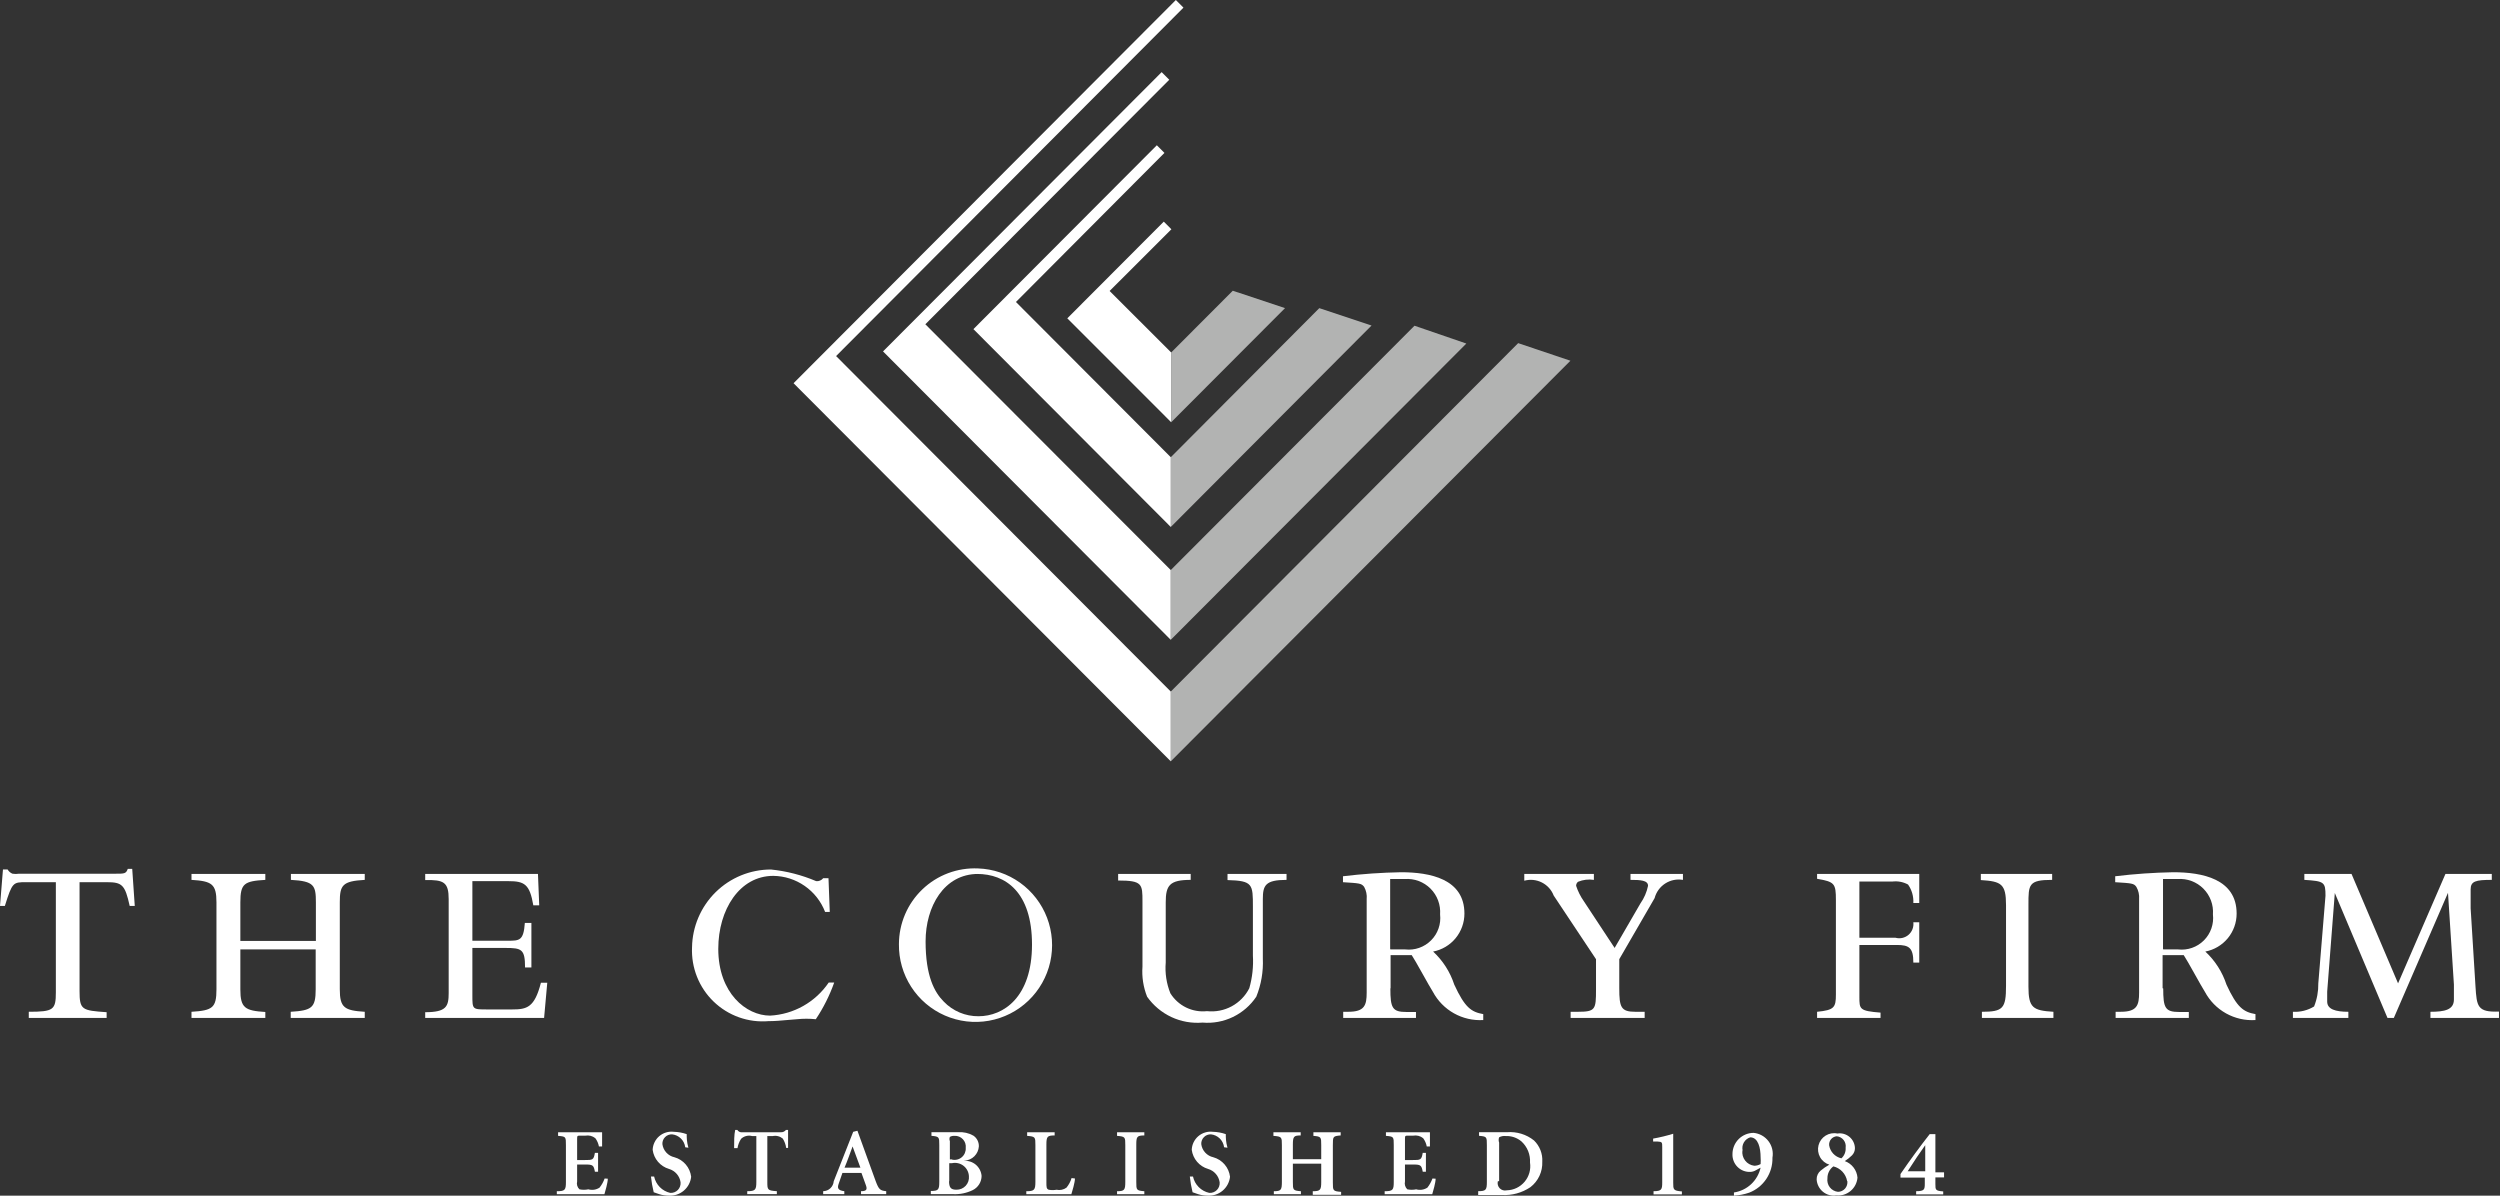 <svg width="161" height="77" viewBox="0 0 161 77" fill="none" xmlns="http://www.w3.org/2000/svg">
<rect x="0" y="0" width="161" height="77" fill="#333333" stroke="none"/>
<g clip-path="url(#clip0_256_13815)">
<path d="M0.191 55.994H0.49C0.562 56.117 0.672 56.214 0.804 56.267C0.944 56.289 1.086 56.289 1.226 56.267H7.439C8.011 56.267 8.12 56.267 8.229 55.953H8.515L8.679 58.343H8.352C8.052 56.977 7.861 56.813 6.88 56.813H5.123V63.82C5.123 65.035 5.273 65.076 6.867 65.186V65.554H1.853V65.158C3.447 65.158 3.597 65.035 3.597 63.902V56.813H1.676C0.845 56.813 0.79 56.813 0.313 58.343H0L0.191 55.994Z" fill="white"/>
<path d="M20.343 60.611V58.111C20.343 57.019 20.234 56.746 18.735 56.664V56.281H23.49V56.664C22.046 56.746 21.883 57.005 21.883 58.111V63.711C21.883 64.899 22.183 65.077 23.49 65.159V65.555H18.722V65.159C20.084 65.077 20.33 64.899 20.33 63.711V61.143H15.479V63.724C15.479 64.913 15.779 65.09 17.087 65.172V65.555H12.332V65.159C13.694 65.077 13.94 64.899 13.94 63.711V58.111C13.94 56.923 13.64 56.746 12.332 56.664V56.281H17.087V56.664C15.725 56.746 15.479 56.896 15.479 58.111V60.597H20.343V60.611Z" fill="white"/>
<path d="M30.421 60.583H32.696C33.459 60.583 33.718 60.583 33.8 59.436H34.222V62.304H33.813C33.813 61.13 33.596 61.048 32.56 61.048H30.421V64.093C30.421 65.008 30.421 65.008 31.375 65.008H32.983C33.936 65.008 34.427 64.885 34.835 63.288H35.244L35.04 65.555H27.383V65.186C28.745 65.186 28.895 64.817 28.895 63.957V57.907C28.895 56.814 28.582 56.65 27.383 56.677V56.281H34.645L34.726 58.303H34.345C34.113 56.937 33.773 56.746 32.737 56.746H30.421V60.583Z" fill="white"/>
<path d="M53.437 58.728H53.137C52.876 58.051 52.418 57.468 51.823 57.054C51.228 56.64 50.523 56.414 49.799 56.406C47.633 56.406 46.257 58.577 46.257 61.104C46.257 63.958 48.055 65.406 49.595 65.406C50.345 65.366 51.076 65.153 51.73 64.784C52.385 64.414 52.946 63.898 53.369 63.276H53.723C53.427 64.109 53.029 64.903 52.538 65.638C52.134 65.596 51.728 65.596 51.325 65.638C50.099 65.747 49.853 65.761 49.499 65.761C48.854 65.816 48.204 65.733 47.594 65.516C46.983 65.299 46.426 64.954 45.959 64.504C45.492 64.055 45.127 63.51 44.887 62.907C44.647 62.304 44.538 61.657 44.567 61.008C44.589 59.672 45.133 58.397 46.084 57.459C47.035 56.521 48.315 55.996 49.649 55.996C50.653 56.098 51.636 56.351 52.565 56.747C52.65 56.755 52.735 56.742 52.813 56.708C52.892 56.675 52.961 56.623 53.014 56.556H53.355L53.437 58.728Z" fill="white"/>
<path d="M62.987 55.927C63.957 55.959 64.897 56.278 65.688 56.844C66.478 57.409 67.085 58.196 67.431 59.106C67.777 60.015 67.847 61.007 67.634 61.957C67.42 62.907 66.931 63.772 66.228 64.444C65.526 65.117 64.641 65.566 63.684 65.736C62.728 65.906 61.743 65.789 60.852 65.4C59.962 65.011 59.206 64.368 58.679 63.55C58.152 62.732 57.878 61.776 57.891 60.802C57.892 60.143 58.027 59.49 58.286 58.884C58.545 58.277 58.925 57.73 59.401 57.275C59.877 56.819 60.44 56.465 61.056 56.233C61.672 56.002 62.329 55.897 62.987 55.927ZM62.987 56.282C60.793 56.282 59.608 58.385 59.608 60.625C59.608 62.865 60.18 63.903 60.779 64.504C61.068 64.805 61.416 65.043 61.8 65.206C62.184 65.368 62.597 65.449 63.014 65.446C64.621 65.446 66.461 64.23 66.461 60.83C66.461 57.429 64.744 56.282 62.919 56.282H62.987Z" fill="white"/>
<path d="M76.681 56.281V56.664C75.319 56.664 75.073 57.019 75.073 58.111V61.99C75.017 62.664 75.12 63.343 75.373 63.97C75.619 64.364 75.97 64.681 76.387 64.884C76.804 65.087 77.269 65.168 77.73 65.118C78.28 65.178 78.835 65.069 79.322 64.806C79.809 64.542 80.204 64.137 80.455 63.642C80.65 62.96 80.728 62.248 80.687 61.539V58.398C80.687 56.95 80.687 56.718 79.052 56.677V56.281H82.853V56.664C81.49 56.664 81.327 57.019 81.327 57.893V61.73C81.364 62.571 81.22 63.409 80.905 64.189C80.528 64.751 80.009 65.201 79.4 65.494C78.792 65.787 78.117 65.912 77.444 65.855C76.756 65.913 76.064 65.79 75.438 65.498C74.812 65.205 74.273 64.754 73.874 64.189C73.629 63.574 73.527 62.91 73.575 62.249V58.07C73.575 56.937 73.575 56.705 72.008 56.705V56.281H76.708H76.681Z" fill="white"/>
<path d="M89.54 63.656C89.54 64.913 89.663 65.172 90.576 65.172H91.189V65.555H86.502V65.158H86.843C87.878 65.158 88.014 64.735 88.014 63.929V57.906C88.041 57.632 87.984 57.356 87.851 57.114C87.674 56.882 87.551 56.882 86.488 56.814V56.431C87.727 56.281 88.973 56.194 90.221 56.172C92.088 56.172 94.309 56.595 94.309 58.835C94.309 59.414 94.108 59.975 93.74 60.422C93.372 60.868 92.86 61.172 92.292 61.28C92.92 61.862 93.389 62.595 93.655 63.41C94.336 64.885 94.745 65.172 95.521 65.309V65.691C94.864 65.73 94.21 65.58 93.635 65.258C93.06 64.936 92.59 64.456 92.279 63.875C92.047 63.52 91.134 61.826 90.916 61.512H89.554V63.642L89.54 63.656ZM89.54 61.143H90.494C90.797 61.178 91.105 61.144 91.394 61.043C91.682 60.942 91.944 60.777 92.16 60.56C92.377 60.344 92.541 60.081 92.642 59.792C92.743 59.502 92.777 59.194 92.742 58.89C92.764 58.584 92.721 58.278 92.614 57.991C92.508 57.704 92.341 57.444 92.125 57.227C91.909 57.011 91.649 56.843 91.363 56.737C91.077 56.63 90.771 56.587 90.467 56.609C90.099 56.609 89.745 56.609 89.526 56.609V61.102L89.54 61.143Z" fill="white"/>
<path d="M102.646 56.281V56.664C102.301 56.61 101.948 56.653 101.625 56.787C101.586 56.818 101.555 56.857 101.534 56.902C101.512 56.947 101.502 56.996 101.502 57.046C101.617 57.396 101.782 57.727 101.993 58.029L103.982 61.048L105.644 58.18C105.883 57.84 106.05 57.454 106.134 57.046C106.134 56.691 105.644 56.664 105.004 56.664V56.281H108.382V56.664C107.987 56.596 107.58 56.678 107.242 56.896C106.904 57.113 106.66 57.449 106.557 57.838L104.281 61.772V63.642C104.281 64.872 104.39 65.159 105.317 65.159H105.916V65.555H101.148V65.159H101.611C102.755 65.159 102.783 65.008 102.783 63.711V61.772L100.058 57.674C99.917 57.308 99.645 57.007 99.295 56.831C98.945 56.654 98.542 56.614 98.164 56.718V56.281H102.66H102.646Z" fill="white"/>
<path d="M123.6 56.281V58.152H123.219C123.242 57.729 123.122 57.31 122.878 56.964C122.566 56.794 122.208 56.727 121.856 56.773H119.744V60.392H122.074C122.219 60.431 122.371 60.434 122.517 60.401C122.663 60.367 122.799 60.298 122.912 60.2C123.025 60.101 123.112 59.976 123.165 59.836C123.219 59.696 123.237 59.544 123.219 59.395H123.6V61.99H123.219C123.219 61.034 122.946 60.856 122.156 60.856H119.744V64.189C119.744 64.995 119.744 65.104 121.107 65.213V65.555H117.02V65.159C118.123 65.049 118.232 64.885 118.232 64.052V57.961C118.232 56.896 118.15 56.787 117.02 56.595V56.281H123.627H123.6Z" fill="white"/>
<path d="M132.158 56.664C130.632 56.664 130.632 56.964 130.632 58.262V63.547C130.632 64.913 130.932 65.077 132.24 65.159V65.555H127.635V65.159C128.997 65.159 129.188 64.94 129.188 63.492V58.289C129.188 56.923 128.888 56.759 127.566 56.677V56.281H132.158V56.664Z" fill="white"/>
<path d="M139.311 63.656C139.311 64.913 139.434 65.172 140.347 65.172H140.96V65.555H136.246V65.158H136.587C137.622 65.158 137.758 64.735 137.758 63.929V57.906C137.781 57.63 137.719 57.354 137.581 57.114C137.418 56.882 137.281 56.882 136.219 56.814V56.431C137.458 56.281 138.704 56.195 139.952 56.172C141.818 56.172 144.039 56.595 144.039 58.835C144.04 59.414 143.839 59.975 143.471 60.422C143.102 60.868 142.59 61.172 142.023 61.28C142.65 61.863 143.119 62.596 143.385 63.41C144.066 64.885 144.475 65.172 145.252 65.309V65.691C144.592 65.733 143.935 65.584 143.358 65.262C142.78 64.94 142.308 64.458 141.996 63.875C141.764 63.52 140.851 61.826 140.633 61.512H139.271V63.642L139.311 63.656ZM139.311 61.143H140.265C140.569 61.178 140.876 61.144 141.165 61.043C141.454 60.942 141.716 60.777 141.932 60.56C142.148 60.344 142.313 60.081 142.413 59.792C142.514 59.502 142.548 59.194 142.513 58.89C142.536 58.584 142.492 58.278 142.386 57.991C142.279 57.704 142.112 57.444 141.896 57.227C141.681 57.011 141.421 56.843 141.134 56.737C140.848 56.63 140.542 56.587 140.238 56.609C139.884 56.609 139.516 56.609 139.298 56.609V61.102L139.311 61.143Z" fill="white"/>
<path d="M160.471 56.281V56.664C159.436 56.664 159.109 56.746 159.109 57.278C159.109 57.428 159.109 58.029 159.109 58.494L159.422 63.533C159.504 64.803 159.531 65.2 160.934 65.145V65.555H156.52V65.159C157.433 65.159 158.032 65.036 158.032 64.366C158.032 64.134 158.032 63.656 158.032 63.41L157.651 57.497L154.163 65.555H153.754L150.362 57.51L149.871 63.861C149.871 64.08 149.871 64.366 149.871 64.503C149.871 64.995 150.403 65.159 151.234 65.159V65.555H147.664V65.159C148.142 65.186 148.618 65.067 149.027 64.817C149.216 64.344 149.308 63.838 149.299 63.328L149.762 57.688C149.762 56.8 149.68 56.746 148.4 56.664V56.281H151.438L154.435 63.328L157.487 56.281H160.485H160.471Z" fill="white"/>
<path d="M75.398 44.537L97.77 22.098L101.135 23.231L75.398 49.03V44.537Z" fill="#B2B3B2"/>
<path d="M75.398 36.71L91.094 20.977L94.432 22.124L75.398 41.203V36.71Z" fill="#B2B3B2"/>
<path d="M75.398 29.445L84.963 19.844L88.328 20.964L75.398 33.938V29.445Z" fill="#B2B3B2"/>
<path d="M75.426 22.697L79.391 18.723L82.756 19.843L75.426 27.19V22.697Z" fill="#B2B3B2"/>
<path d="M75.424 27.193V22.7L71.459 18.739L75.438 14.765L74.947 14.273L68.734 20.501L75.424 27.193Z" fill="white"/>
<path d="M75.399 33.939V29.445L65.426 19.448L74.99 9.847L74.5 9.355L62.688 21.196L75.399 33.939Z" fill="white"/>
<path d="M75.396 41.205V36.712L59.592 20.883L75.301 5.136L74.811 4.645L56.867 22.631L75.396 41.205Z" fill="white"/>
<path d="M75.725 0L51.105 24.679L75.398 49.03V44.536L53.844 22.931L76.215 0.492L75.725 0Z" fill="white"/>
<path d="M39.143 75.909C39.143 76.155 38.979 76.728 38.925 76.906H35.859V76.715C36.391 76.715 36.445 76.633 36.445 76.114V73.751C36.445 73.205 36.445 73.191 35.941 73.15V72.918H38.775C38.775 73.041 38.775 73.478 38.775 73.833H38.571C38.535 73.64 38.456 73.458 38.339 73.3C38.25 73.228 38.147 73.176 38.037 73.148C37.926 73.12 37.811 73.116 37.699 73.136H37.399C37.181 73.136 37.167 73.136 37.167 73.341V74.707H37.644C38.175 74.707 38.23 74.707 38.312 74.243H38.516V75.458H38.312C38.23 75.021 38.175 74.994 37.644 74.994H37.167V76.087C37.145 76.176 37.147 76.271 37.173 76.36C37.2 76.448 37.249 76.529 37.317 76.592C37.506 76.632 37.701 76.632 37.889 76.592C38.011 76.627 38.138 76.635 38.262 76.617C38.387 76.598 38.506 76.552 38.611 76.483C38.752 76.306 38.863 76.108 38.938 75.895L39.143 75.909Z" fill="white"/>
<path d="M44.129 73.885C44.103 73.671 44.005 73.472 43.851 73.321C43.698 73.17 43.498 73.075 43.284 73.052C43.201 73.048 43.118 73.062 43.04 73.092C42.962 73.122 42.892 73.168 42.833 73.228C42.773 73.287 42.727 73.358 42.697 73.436C42.667 73.513 42.654 73.597 42.658 73.68C42.684 73.885 42.773 74.076 42.912 74.227C43.051 74.379 43.233 74.484 43.434 74.527C43.718 74.606 43.971 74.768 44.163 74.992C44.354 75.215 44.475 75.491 44.511 75.784C44.473 76.134 44.301 76.456 44.032 76.682C43.763 76.909 43.417 77.022 43.066 76.999C42.858 77 42.651 76.968 42.453 76.904L42.099 76.781C42.016 76.448 41.957 76.111 41.922 75.77H42.126C42.18 76.026 42.306 76.262 42.49 76.448C42.673 76.635 42.907 76.764 43.162 76.822C43.252 76.828 43.343 76.814 43.428 76.782C43.513 76.75 43.589 76.7 43.653 76.635C43.716 76.57 43.765 76.492 43.795 76.406C43.826 76.32 43.837 76.229 43.829 76.139C43.8 75.938 43.714 75.75 43.581 75.598C43.448 75.445 43.274 75.334 43.08 75.278C42.806 75.197 42.56 75.037 42.374 74.819C42.188 74.601 42.069 74.334 42.031 74.049C42.037 73.881 42.078 73.716 42.152 73.564C42.225 73.412 42.329 73.277 42.457 73.168C42.585 73.059 42.735 72.978 42.896 72.93C43.057 72.881 43.227 72.867 43.393 72.888C43.676 72.895 43.957 72.945 44.224 73.039C44.224 73.271 44.224 73.53 44.333 73.913L44.129 73.885Z" fill="white"/>
<path d="M50.629 73.927C50.601 73.713 50.526 73.508 50.411 73.326C50.323 73.252 50.22 73.199 50.109 73.171C49.999 73.142 49.883 73.139 49.771 73.162H49.416V76.112C49.416 76.617 49.416 76.672 50.029 76.713V76.904H48.122V76.713C48.653 76.713 48.708 76.617 48.708 76.112V73.162H48.435C48.312 73.128 48.182 73.127 48.058 73.158C47.934 73.189 47.82 73.251 47.727 73.339C47.608 73.521 47.529 73.726 47.495 73.94H47.277C47.277 73.517 47.277 73.08 47.346 72.766H47.482C47.517 72.822 47.568 72.867 47.629 72.894C47.69 72.921 47.757 72.928 47.822 72.916H50.275C50.34 72.922 50.405 72.912 50.465 72.885C50.524 72.859 50.576 72.818 50.615 72.766H50.752C50.752 73.025 50.752 73.544 50.752 73.927H50.629Z" fill="white"/>
<path d="M55.45 76.904V76.713C55.818 76.713 55.859 76.59 55.764 76.33L55.478 75.538H54.252C54.17 75.77 54.088 76.002 54.006 76.248C53.925 76.494 53.938 76.658 54.374 76.713V76.904H53.012V76.713C53.185 76.71 53.35 76.642 53.476 76.524C53.602 76.405 53.679 76.243 53.693 76.071L54.946 72.889L55.219 72.82C55.614 73.886 55.995 74.992 56.391 76.057C56.595 76.603 56.677 76.672 57.072 76.713V76.904H55.45ZM54.906 73.831C54.728 74.309 54.565 74.787 54.388 75.197H55.41L54.906 73.831Z" fill="white"/>
<path d="M62.071 74.759C62.351 74.737 62.628 74.826 62.843 75.007C63.057 75.189 63.191 75.448 63.215 75.729C63.214 75.92 63.16 76.106 63.059 76.268C62.958 76.43 62.814 76.56 62.643 76.644C62.249 76.835 61.813 76.925 61.376 76.903H59.945V76.698C60.436 76.698 60.49 76.617 60.49 76.098V73.749C60.49 73.23 60.49 73.189 59.986 73.148V72.915H61.703C62.044 72.889 62.386 72.965 62.684 73.134C62.797 73.21 62.889 73.314 62.951 73.436C63.013 73.558 63.043 73.694 63.038 73.831C63.022 74.068 62.921 74.291 62.753 74.46C62.585 74.628 62.362 74.73 62.125 74.746L62.071 74.759ZM61.308 74.677C61.417 74.703 61.532 74.703 61.642 74.676C61.751 74.65 61.853 74.598 61.939 74.525C62.025 74.452 62.093 74.36 62.137 74.256C62.181 74.152 62.201 74.039 62.193 73.926C62.205 73.826 62.195 73.724 62.164 73.628C62.133 73.531 62.081 73.443 62.012 73.369C61.944 73.295 61.859 73.237 61.766 73.199C61.673 73.16 61.572 73.143 61.471 73.148C61.367 73.141 61.263 73.165 61.172 73.216C61.154 73.259 61.144 73.306 61.144 73.353C61.144 73.399 61.154 73.446 61.172 73.489V74.664H61.308V74.677ZM61.117 76.043C61.117 76.494 61.24 76.617 61.594 76.617C61.706 76.619 61.818 76.598 61.921 76.554C62.024 76.51 62.117 76.444 62.193 76.362C62.269 76.279 62.326 76.181 62.362 76.074C62.397 75.967 62.409 75.854 62.398 75.743C62.391 75.612 62.356 75.484 62.295 75.369C62.234 75.253 62.149 75.153 62.045 75.073C61.941 74.994 61.822 74.938 61.694 74.91C61.567 74.882 61.435 74.882 61.308 74.909H61.131V76.098L61.117 76.043Z" fill="white"/>
<path d="M69.227 75.895C69.227 76.141 69.05 76.742 68.996 76.906H66.094V76.715C66.612 76.715 66.68 76.633 66.68 76.1V73.751C66.68 73.232 66.68 73.191 66.148 73.15V72.918H67.919V73.123C67.443 73.123 67.388 73.191 67.388 73.724V76.141C67.388 76.442 67.388 76.564 67.538 76.619C67.704 76.65 67.876 76.65 68.042 76.619C68.152 76.644 68.266 76.644 68.377 76.62C68.487 76.597 68.592 76.55 68.682 76.483C68.831 76.301 68.942 76.092 69.009 75.868L69.227 75.895Z" fill="white"/>
<path d="M71.938 76.906V76.715C72.414 76.715 72.469 76.633 72.469 76.114V73.751C72.469 73.232 72.469 73.191 71.938 73.15V72.918H73.695V73.123C73.218 73.123 73.177 73.205 73.177 73.724V76.114C73.177 76.633 73.177 76.674 73.695 76.715V76.906H71.938Z" fill="white"/>
<path d="M78.832 73.885C78.806 73.671 78.708 73.472 78.555 73.321C78.401 73.17 78.201 73.075 77.987 73.052C77.904 73.048 77.821 73.062 77.743 73.092C77.665 73.122 77.595 73.168 77.536 73.228C77.477 73.287 77.431 73.358 77.4 73.436C77.37 73.513 77.357 73.597 77.361 73.68C77.387 73.885 77.476 74.076 77.615 74.227C77.754 74.379 77.936 74.484 78.137 74.527C78.421 74.606 78.674 74.768 78.866 74.992C79.058 75.215 79.178 75.491 79.214 75.784C79.176 76.134 79.004 76.456 78.735 76.682C78.466 76.909 78.12 77.022 77.769 76.999C77.561 77 77.354 76.968 77.156 76.904L76.802 76.781C76.72 76.448 76.661 76.111 76.625 75.77H76.829C76.884 76.028 77.012 76.265 77.199 76.451C77.385 76.638 77.621 76.767 77.878 76.822C77.969 76.828 78.06 76.814 78.144 76.782C78.229 76.75 78.306 76.7 78.369 76.635C78.433 76.57 78.482 76.492 78.512 76.406C78.543 76.32 78.554 76.229 78.546 76.139C78.517 75.938 78.431 75.75 78.298 75.598C78.165 75.445 77.991 75.334 77.797 75.278C77.522 75.197 77.277 75.037 77.091 74.819C76.905 74.601 76.786 74.334 76.748 74.049C76.754 73.881 76.795 73.716 76.868 73.564C76.942 73.412 77.046 73.277 77.174 73.168C77.302 73.059 77.451 72.978 77.613 72.93C77.774 72.881 77.943 72.867 78.11 72.888C78.393 72.895 78.674 72.945 78.941 73.039C78.941 73.271 78.941 73.53 79.05 73.913L78.832 73.885Z" fill="white"/>
<path d="M86.34 73.123C85.836 73.164 85.836 73.191 85.836 73.751V76.155C85.836 76.674 85.836 76.715 86.368 76.756V76.947H84.542V76.715C85.032 76.715 85.087 76.633 85.087 76.114V74.939H83.261V76.114C83.261 76.633 83.261 76.674 83.779 76.715V76.906H82.035V76.715C82.498 76.715 82.553 76.633 82.553 76.114V73.751C82.553 73.232 82.553 73.191 82.008 73.15V72.918H83.765V73.123C83.316 73.123 83.261 73.191 83.261 73.724V74.652H85.087V73.751C85.087 73.232 85.087 73.191 84.583 73.15V72.918H86.34V73.123Z" fill="white"/>
<path d="M92.455 75.909C92.455 76.155 92.292 76.728 92.237 76.906H89.172V76.715C89.703 76.715 89.758 76.633 89.758 76.114V73.751C89.758 73.205 89.758 73.191 89.254 73.15V72.918H92.088C92.088 73.041 92.088 73.478 92.088 73.833H91.883C91.848 73.64 91.768 73.458 91.651 73.3C91.563 73.228 91.46 73.176 91.349 73.148C91.239 73.12 91.123 73.116 91.011 73.136H90.711C90.493 73.136 90.48 73.136 90.48 73.341V74.707H90.957C91.488 74.707 91.543 74.707 91.624 74.243H91.829V75.458H91.624C91.543 75.021 91.488 74.994 90.957 74.994H90.48V76.087C90.459 76.177 90.462 76.27 90.488 76.359C90.514 76.448 90.563 76.528 90.63 76.592C90.818 76.632 91.013 76.632 91.202 76.592C91.323 76.627 91.45 76.635 91.575 76.617C91.7 76.598 91.819 76.552 91.924 76.483C92.064 76.306 92.174 76.107 92.251 75.895L92.455 75.909Z" fill="white"/>
<path d="M97.048 72.915C97.676 72.862 98.3 73.053 98.792 73.447C98.973 73.623 99.115 73.837 99.206 74.072C99.298 74.308 99.338 74.561 99.323 74.813C99.336 75.127 99.274 75.441 99.141 75.726C99.008 76.011 98.809 76.26 98.561 76.452C98.015 76.82 97.364 76.998 96.708 76.957H95.195V76.712C95.699 76.712 95.754 76.629 95.754 76.111V73.748C95.754 73.215 95.754 73.188 95.25 73.147V72.915H97.048ZM96.462 76.07C96.441 76.15 96.441 76.234 96.462 76.314C96.483 76.394 96.525 76.467 96.582 76.526C96.64 76.585 96.712 76.628 96.791 76.651C96.871 76.674 96.954 76.676 97.035 76.657C97.255 76.652 97.472 76.599 97.671 76.504C97.869 76.408 98.045 76.271 98.187 76.102C98.329 75.932 98.433 75.735 98.493 75.522C98.552 75.309 98.566 75.086 98.533 74.868C98.548 74.613 98.505 74.358 98.409 74.121C98.312 73.885 98.164 73.673 97.975 73.502C97.692 73.267 97.333 73.146 96.966 73.161C96.821 73.143 96.673 73.172 96.544 73.243C96.503 73.353 96.503 73.474 96.544 73.584V76.07H96.462Z" fill="white"/>
<path d="M106.488 76.904V76.713C107.006 76.713 107.047 76.604 107.047 76.153V73.886C107.047 73.572 107.047 73.531 106.761 73.517H106.461V73.326C106.899 73.249 107.331 73.144 107.755 73.012V76.167C107.755 76.604 107.755 76.686 108.314 76.727V76.918H106.488V76.904Z" fill="white"/>
<path d="M114.146 74.555C114.159 75.04 114.022 75.516 113.753 75.92C113.485 76.323 113.099 76.634 112.647 76.808C112.331 76.916 112.001 76.981 111.666 77V76.795C112.08 76.733 112.465 76.548 112.772 76.263C113.078 75.977 113.291 75.606 113.383 75.197L113.083 75.361C112.976 75.426 112.855 75.464 112.729 75.47C112.576 75.478 112.423 75.453 112.28 75.399C112.137 75.344 112.007 75.26 111.898 75.152C111.789 75.044 111.704 74.915 111.648 74.772C111.591 74.629 111.565 74.476 111.571 74.323C111.571 73.96 111.715 73.613 111.97 73.357C112.226 73.101 112.572 72.957 112.934 72.957C113.121 72.975 113.302 73.031 113.467 73.123C113.631 73.215 113.775 73.34 113.889 73.49C114.003 73.64 114.085 73.812 114.129 73.995C114.173 74.179 114.179 74.369 114.146 74.555ZM112.211 74.091C112.196 74.206 112.204 74.322 112.234 74.434C112.264 74.546 112.317 74.651 112.388 74.742C112.459 74.834 112.547 74.91 112.648 74.967C112.749 75.024 112.86 75.06 112.974 75.074C113.118 75.073 113.258 75.035 113.383 74.965C113.394 74.819 113.394 74.673 113.383 74.528C113.383 73.94 113.233 73.244 112.716 73.244C112.543 73.298 112.397 73.415 112.306 73.572C112.215 73.728 112.186 73.913 112.225 74.091H112.211Z" fill="white"/>
<path d="M119.458 73.941C119.459 74.027 119.442 74.112 119.409 74.192C119.376 74.272 119.328 74.344 119.268 74.405C119.127 74.545 118.972 74.668 118.804 74.774C119.028 74.854 119.224 74.997 119.369 75.186C119.514 75.375 119.602 75.602 119.622 75.839C119.608 76.004 119.562 76.165 119.486 76.313C119.41 76.46 119.306 76.591 119.179 76.697C119.052 76.804 118.906 76.884 118.748 76.934C118.59 76.984 118.424 77.001 118.259 76.986C118.107 77.01 117.951 77 117.803 76.96C117.654 76.919 117.516 76.847 117.396 76.749C117.277 76.651 117.179 76.53 117.11 76.392C117.04 76.254 117 76.103 116.992 75.948C116.99 75.841 117.012 75.735 117.057 75.638C117.101 75.541 117.168 75.456 117.251 75.388C117.424 75.242 117.611 75.114 117.81 75.006C117.556 74.927 117.341 74.753 117.212 74.52C117.082 74.287 117.047 74.013 117.113 73.755C117.18 73.496 117.343 73.274 117.569 73.133C117.796 72.992 118.067 72.944 118.328 72.999C118.465 72.977 118.605 72.985 118.739 73.022C118.873 73.06 118.998 73.125 119.105 73.214C119.212 73.303 119.299 73.414 119.36 73.539C119.421 73.665 119.454 73.802 119.458 73.941ZM118.954 76.058C118.913 75.832 118.808 75.622 118.651 75.455C118.494 75.288 118.291 75.17 118.069 75.115C117.949 75.203 117.851 75.318 117.785 75.451C117.719 75.584 117.685 75.731 117.687 75.88C117.672 75.983 117.678 76.088 117.704 76.188C117.73 76.288 117.777 76.382 117.841 76.464C117.904 76.546 117.984 76.614 118.075 76.663C118.166 76.713 118.265 76.744 118.368 76.754C118.455 76.753 118.541 76.734 118.619 76.697C118.698 76.66 118.768 76.607 118.825 76.541C118.881 76.475 118.923 76.398 118.948 76.315C118.973 76.232 118.98 76.144 118.968 76.058H118.954ZM117.796 73.75C117.827 73.954 117.919 74.145 118.06 74.296C118.201 74.447 118.385 74.552 118.586 74.596C118.681 74.511 118.755 74.405 118.802 74.287C118.849 74.168 118.869 74.041 118.859 73.913C118.872 73.827 118.868 73.739 118.846 73.654C118.824 73.569 118.785 73.49 118.732 73.421C118.678 73.352 118.611 73.295 118.534 73.252C118.458 73.21 118.374 73.184 118.287 73.176C118.217 73.181 118.149 73.2 118.086 73.232C118.024 73.263 117.968 73.307 117.922 73.361C117.877 73.414 117.842 73.476 117.821 73.543C117.799 73.609 117.791 73.68 117.796 73.75Z" fill="white"/>
<path d="M124.639 75.839V76.249C124.639 76.631 124.639 76.686 125.143 76.727V76.918H123.399V76.713C123.93 76.713 123.957 76.604 123.957 76.221V75.839H122.391V75.607C123.017 74.692 123.671 73.804 124.271 73.039H124.639V75.497H125.197V75.825H124.639V75.839ZM123.985 73.749C123.658 74.2 123.263 74.787 122.854 75.429H123.985V73.749Z" fill="white"/>
</g>
<defs>
<clipPath id="clip0_256_13815">
<rect width="161" height="77" fill="white"/>
</clipPath>
</defs>
</svg>

